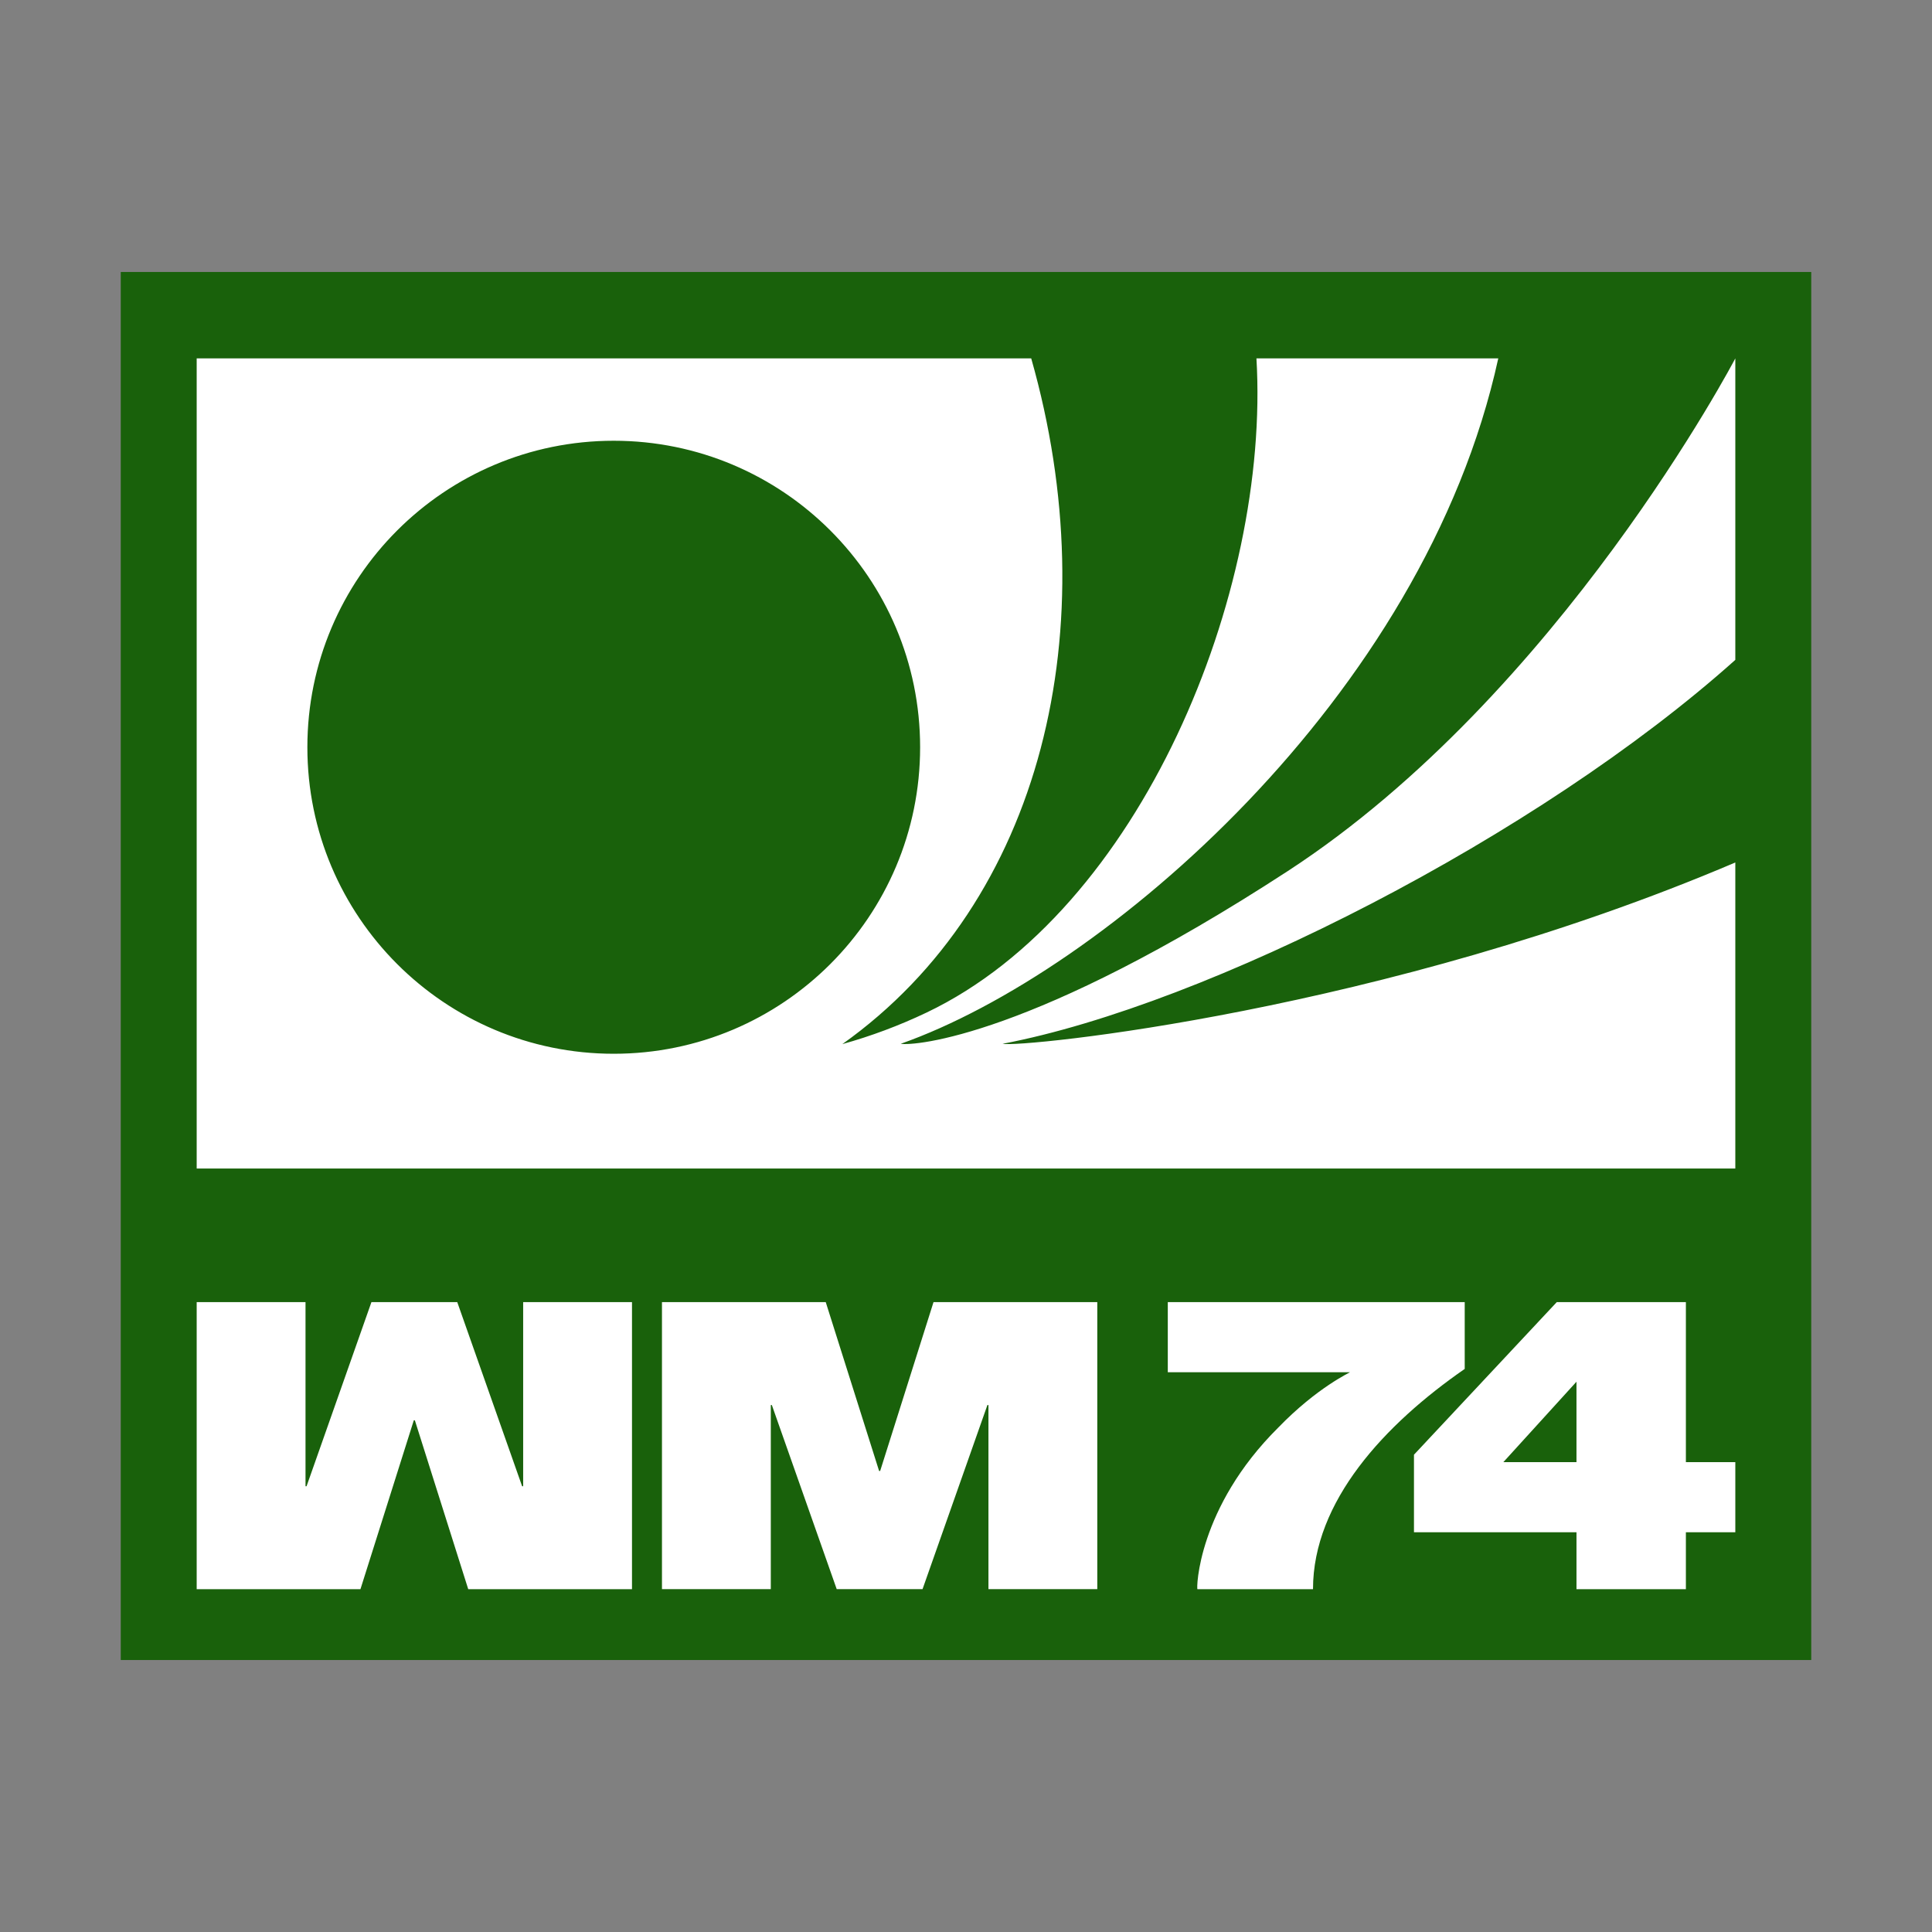 <?xml version="1.0" encoding="UTF-8"?>
<svg id="_图层_1" data-name="图层_1" xmlns="http://www.w3.org/2000/svg" version="1.1" viewBox="0 0 800 800">
  <rect x="0" y="0" width="800" height="800" fill="#808080" stroke="none"/>
  <!-- Generator: Adobe Illustrator 29.1.0, SVG Export Plug-In . SVG Version: 2.1.0 Build 142)  -->
  <rect x="50" y="112.62" width="700" height="574.76" style="fill: #19610b;"/>
  <g>
    <path d="M274.107,539.173h67.813l22.097,69.924h.436l22.097-69.924h67.813v118.864h-45.068v-76.244h-.427l-26.867,76.244h-35.534l-26.863-76.244h-.432v76.244h-45.065v-118.864Z" style="fill: #fff;"/>
    <path d="M81.444,658.037h67.812l22.096-69.924h.433l22.099,69.924h67.813v-118.864h-45.065v76.244h-.432l-26.863-76.244h-35.534l-26.863,76.244h-.433v-76.244h-45.064v118.864Z" style="fill: #fff;"/>
    <path d="M606.508,566.843c-33.092,22.916-62.82,54.791-62.82,91.197h-47.849c-.489,0,.074-33.765,33.447-66.895,16.197-16.737,29.978-22.936,29.731-22.936h-75.46v-29.035h122.951v27.669Z" style="fill: #fff;"/>
    <path d="M652.787,634.474h-67.294v-32.11l59.139-63.191h53.457v66.263h20.468v29.037h-20.468v23.566h-45.301v-23.566ZM622.508,605.437h30.279v-33.3l-30.279,33.3Z" style="fill: #fff;"/>
  </g>
  <path d="M415.134,432.216c84.913-16.149,221.831-85.952,303.422-158.974v-124.84s-72.77,139.017-185.386,212.336c-105.695,68.815-154.758,72.399-160.193,71.473,83.841-29.562,216.727-143.372,247.425-283.809h-100.136c5.759,97.2-47.893,228.586-136.592,270.877-11.387,5.425-23.043,9.762-34.876,13.066,83.092-59.058,109.83-172.765,78.207-283.943H81.444v335.463h637.113v-126.73c-145.404,61.973-296.362,76.767-303.422,75.08ZM254.138,436.34c-70.064,0-126.863-56.825-126.863-126.916s56.799-126.917,126.863-126.917,126.864,56.822,126.864,126.917-56.801,126.916-126.864,126.916Z" style="fill: #fff;"/>
</svg>